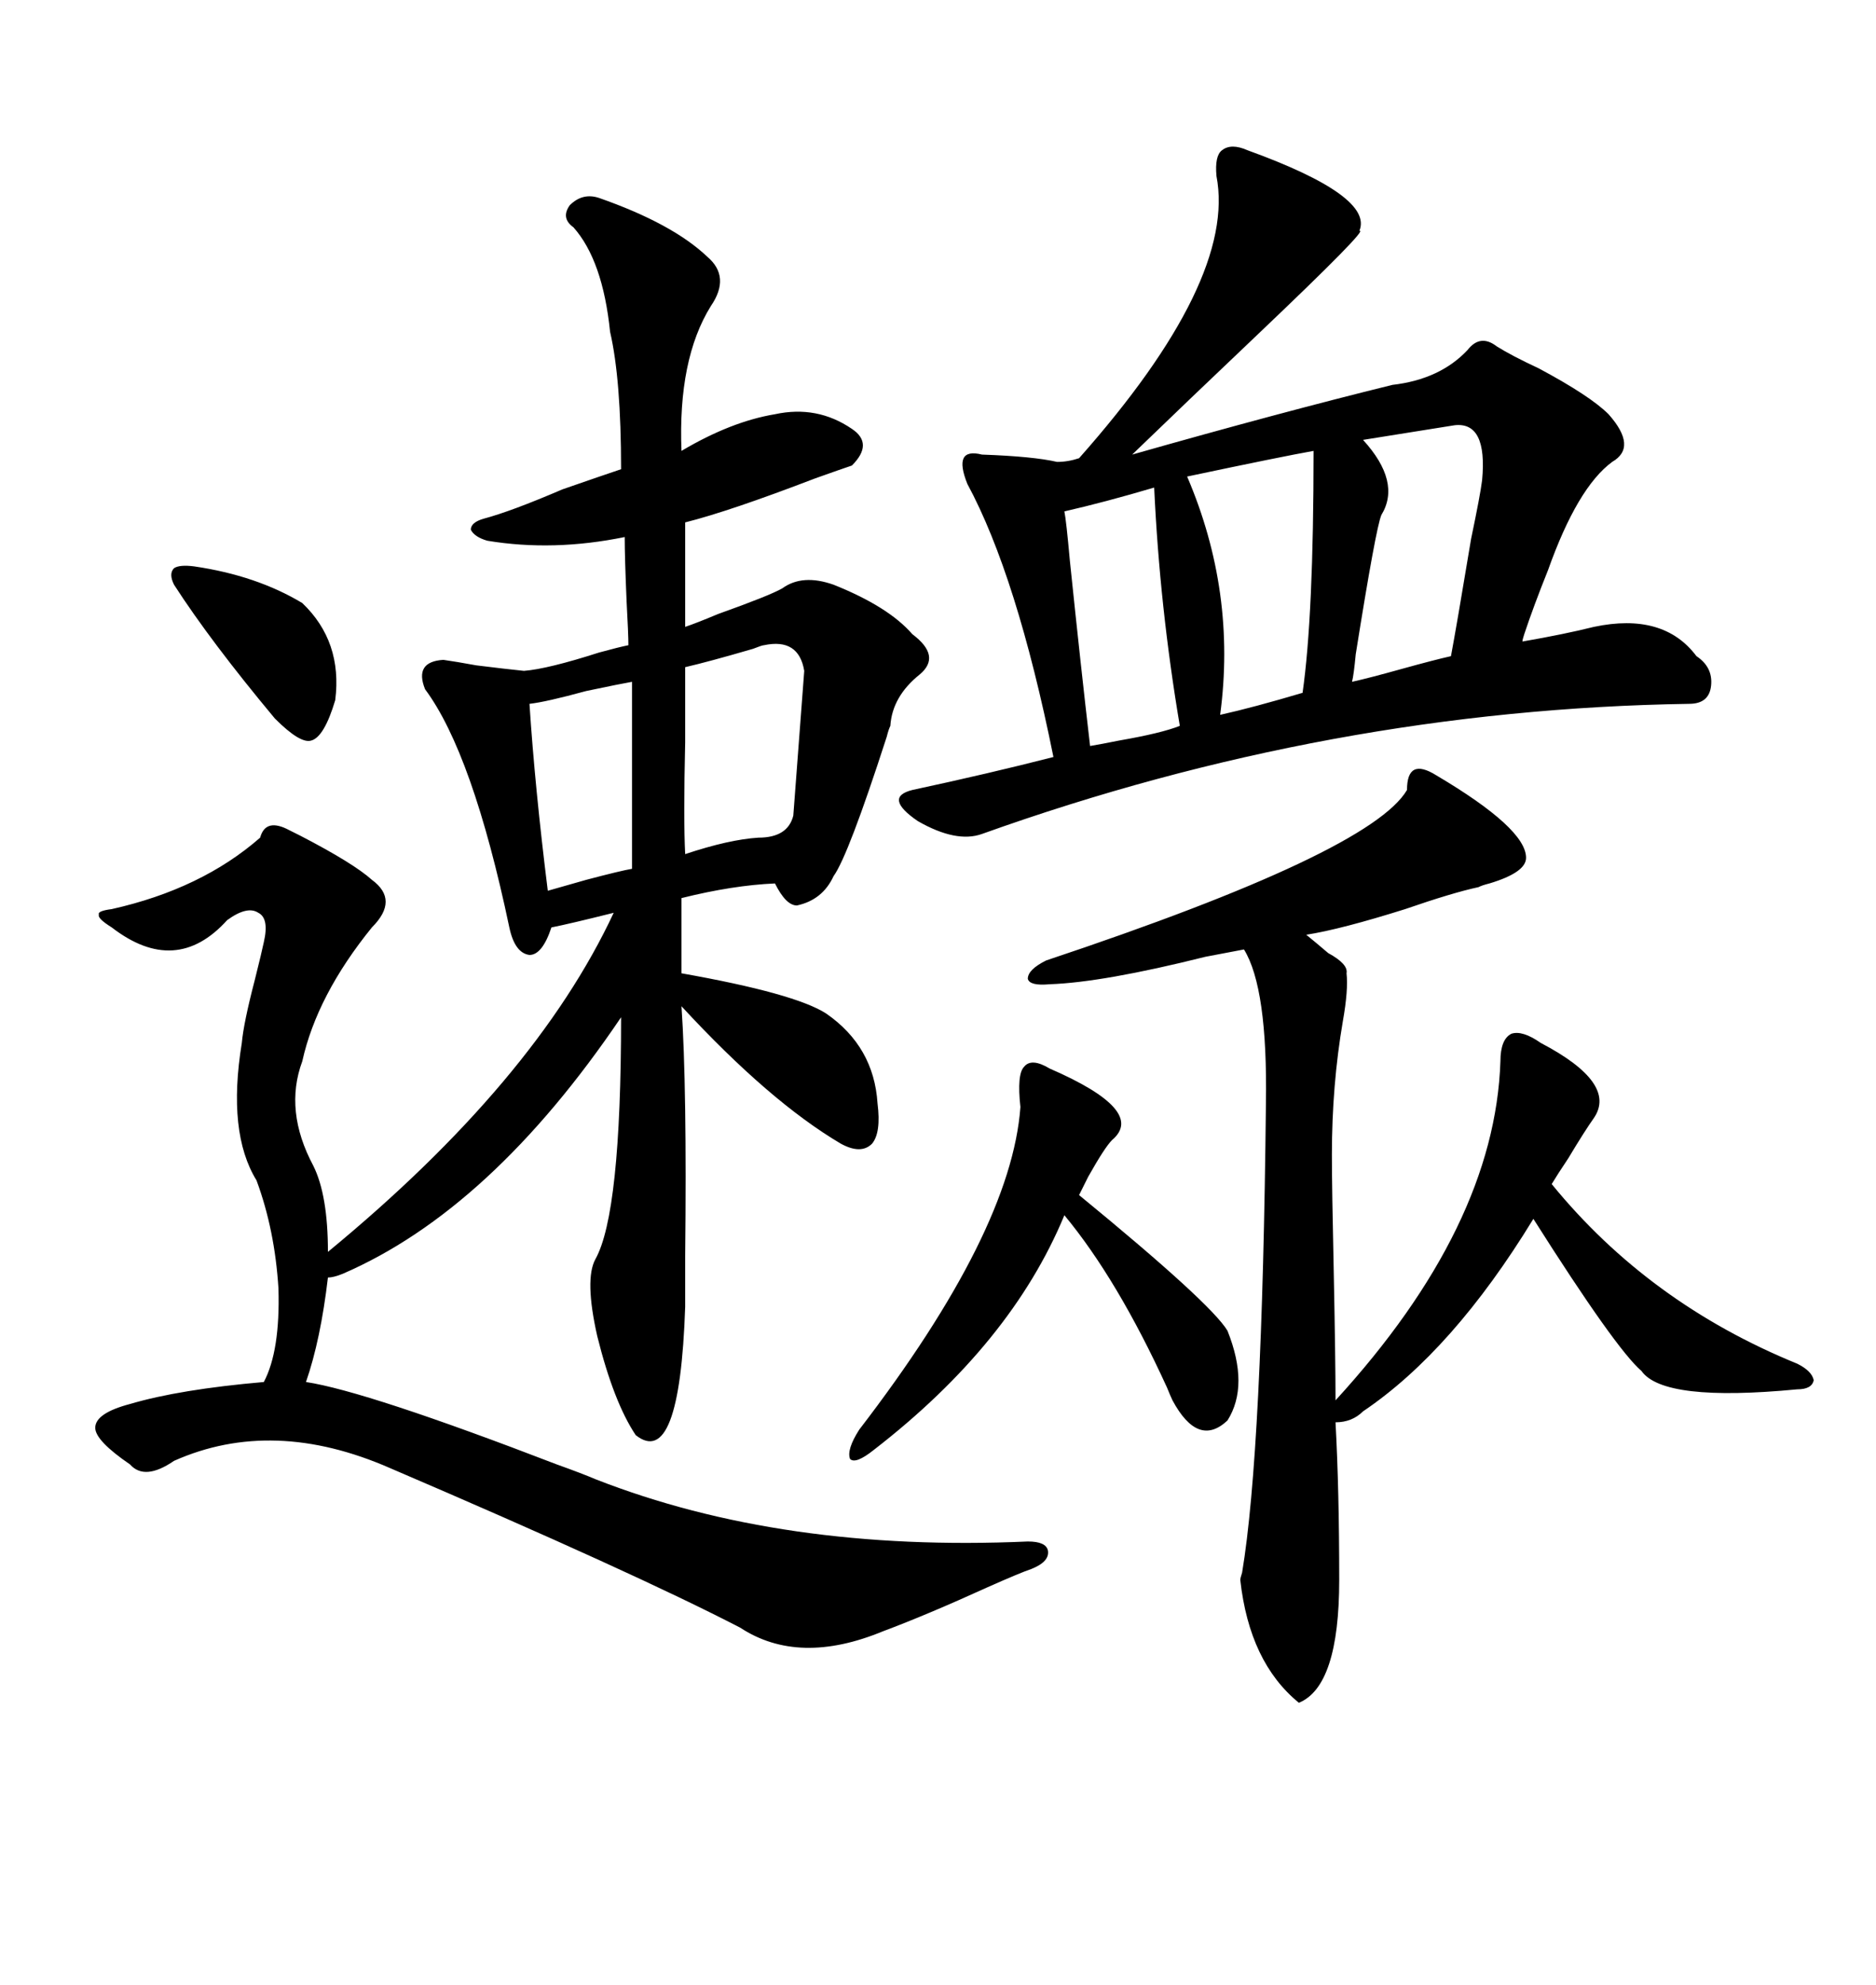 <svg xmlns="http://www.w3.org/2000/svg" xmlns:xlink="http://www.w3.org/1999/xlink" width="300" height="317.285"><path d="M95.80 31.64L95.80 31.64Q107.52 35.74 113.09 41.02L113.09 41.02Q116.89 44.24 113.67 48.93L113.67 48.93Q108.40 57.42 108.98 72.07L108.98 72.07Q116.89 67.38 123.93 66.21L123.93 66.21Q130.66 64.75 136.23 68.55L136.23 68.55Q139.75 70.90 136.23 74.41L136.23 74.41Q134.47 75 130.37 76.46L130.37 76.46Q116.60 81.74 109.57 83.50L109.57 83.50L109.57 100.20Q111.33 99.61 114.84 98.14L114.84 98.14Q123.05 95.21 125.10 94.04L125.10 94.04Q128.32 91.70 133.30 93.46L133.30 93.46Q142.09 96.97 145.90 101.37L145.90 101.37Q150.59 104.88 147.07 107.81L147.07 107.81Q142.68 111.33 142.38 116.02L142.38 116.02Q142.09 116.60 141.80 117.77L141.80 117.77Q135.64 136.82 133.30 140.04L133.30 140.04Q131.54 143.85 127.44 144.73L127.44 144.73Q125.68 144.73 123.93 141.21L123.93 141.21Q117.19 141.50 108.98 143.55L108.98 143.55L108.98 155.57Q127.15 158.79 132.13 162.01L132.13 162.01Q139.75 167.29 140.33 176.37L140.33 176.37Q140.92 181.05 139.45 182.81L139.45 182.81Q137.70 184.57 134.47 182.81L134.47 182.81Q123.05 176.07 108.98 160.84L108.98 160.84Q109.86 173.73 109.57 200.68L109.57 200.68Q109.57 206.54 109.57 208.89L109.57 208.89Q108.69 234.96 101.66 229.39L101.66 229.39Q98.14 224.12 95.51 213.57L95.51 213.57Q93.46 204.49 95.21 201.27L95.21 201.27Q99.32 193.95 99.32 162.60L99.32 162.60Q78.52 193.36 54.79 203.61L54.79 203.61Q53.32 204.20 52.44 204.20L52.44 204.20Q51.27 214.16 48.93 220.90L48.93 220.90Q58.59 222.36 89.06 234.08L89.06 234.08Q93.16 235.55 95.21 236.43L95.21 236.43Q125.10 248.14 164.36 246.39L164.36 246.39Q167.29 246.39 167.58 247.85L167.58 247.85Q167.87 249.61 164.94 250.78L164.94 250.78Q163.18 251.37 157.91 253.71L157.91 253.71Q148.24 258.11 141.21 260.74L141.21 260.74Q127.73 266.31 118.36 260.16L118.36 260.16Q101.37 251.37 62.40 234.67L62.40 234.67Q43.65 226.46 27.83 233.50L27.83 233.50Q23.14 236.72 20.80 234.08L20.80 234.08Q15.23 230.27 15.23 228.22L15.23 228.22Q15.23 225.88 20.80 224.41L20.80 224.41Q28.71 222.07 42.19 220.90L42.19 220.90Q44.82 215.92 44.53 205.96L44.53 205.96Q43.95 196.58 41.02 188.67L41.02 188.67Q36.33 181.05 38.67 166.70L38.67 166.70Q38.96 163.48 40.72 156.74L40.72 156.74Q41.89 152.05 42.19 150.59L42.19 150.59Q43.07 146.78 41.31 145.90L41.31 145.90Q39.55 144.73 36.33 147.07L36.33 147.07Q28.13 156.15 17.87 148.24L17.87 148.24Q15.53 146.78 15.82 146.19L15.82 146.19Q15.53 145.61 17.87 145.31L17.87 145.31Q32.23 142.09 41.60 133.89L41.60 133.89Q42.48 130.66 46.29 132.71L46.29 132.71Q46.88 133.01 48.05 133.59L48.05 133.59Q56.54 137.99 59.47 140.63L59.47 140.63Q63.87 143.85 59.47 148.24L59.47 148.24Q50.68 159.08 48.34 169.63L48.34 169.63Q45.41 177.54 50.10 186.33L50.10 186.33Q52.44 191.02 52.44 200.10L52.44 200.10Q85.55 172.85 98.14 145.90L98.14 145.90Q91.11 147.66 88.18 148.24L88.18 148.24Q86.72 152.64 84.67 152.64L84.67 152.64Q82.32 152.34 81.45 148.24L81.45 148.24Q75.59 120.41 67.97 110.16L67.97 110.16Q66.21 105.76 70.90 105.47L70.90 105.47Q72.95 105.76 76.17 106.35L76.17 106.35Q80.86 106.93 83.79 107.23L83.79 107.23Q87.60 106.93 95.80 104.30L95.80 104.30Q99.02 103.42 100.49 103.13L100.49 103.13Q100.49 101.37 100.20 96.09L100.20 96.09Q99.90 89.06 99.90 85.84L99.90 85.84Q88.48 88.18 77.93 86.43L77.93 86.43Q75.88 85.84 75.29 84.67L75.29 84.67Q75.29 83.50 77.34 82.91L77.34 82.91Q81.74 81.74 89.94 78.22L89.94 78.22Q96.68 75.88 99.32 75L99.32 75Q99.32 60.64 97.56 53.03L97.56 53.03Q96.39 41.60 91.70 36.33L91.70 36.33Q89.65 34.86 91.11 32.81L91.11 32.81Q93.16 30.76 95.80 31.64ZM157.03 133.30L157.03 133.30Q152.93 134.77 146.78 131.25L146.78 131.25Q141.21 127.44 145.90 126.27L145.90 126.27Q158.20 123.63 168.46 121.00L168.46 121.00Q162.60 91.99 154.69 77.34L154.69 77.34Q153.52 74.41 154.10 73.24L154.10 73.24Q154.69 72.07 157.03 72.66L157.03 72.66Q165.23 72.95 169.04 73.83L169.04 73.83Q170.80 73.83 172.56 73.24L172.56 73.24Q197.75 44.82 194.53 28.13L194.53 28.13Q194.24 24.90 195.41 24.02L195.41 24.02Q196.88 22.85 199.51 24.02L199.51 24.02Q219.73 31.35 217.38 36.91L217.38 36.91Q219.14 36.33 201.27 53.32L201.27 53.32Q189.55 64.45 181.05 72.66L181.05 72.66Q204.79 65.92 222.66 61.52L222.66 61.52Q230.27 60.64 234.67 55.96L234.67 55.96Q236.72 53.32 239.36 55.37L239.36 55.37Q241.70 56.84 246.09 58.89L246.09 58.89Q254.30 63.28 257.23 66.21L257.23 66.21Q261.91 71.48 257.81 73.83L257.81 73.83Q252.25 77.93 247.56 91.11L247.56 91.11Q245.21 96.97 243.75 101.37L243.75 101.37Q243.46 102.25 243.46 102.54L243.46 102.54Q250.20 101.37 254.88 100.20L254.88 100.20Q266.02 97.85 271.29 104.88L271.29 104.88Q273.93 106.64 273.63 109.57L273.63 109.57Q273.34 112.50 270.12 112.50L270.12 112.50Q212.70 113.38 157.03 133.30ZM239.94 169.63L239.94 169.63Q239.94 166.11 241.70 165.23L241.70 165.23Q243.46 164.65 246.39 166.70L246.39 166.70Q258.69 173.14 254.88 178.71L254.88 178.71Q253.42 180.76 250.78 185.16L250.78 185.16Q249.02 187.79 248.14 189.26L248.14 189.26Q263.67 208.30 287.40 217.97L287.40 217.97Q289.75 219.14 290.04 220.61L290.04 220.61Q289.75 222.07 287.40 222.07L287.40 222.07Q266.02 224.12 262.50 219.14L262.50 219.14Q258.40 215.63 245.21 194.82L245.21 194.82Q232.32 215.92 217.97 225.59L217.97 225.59Q216.21 227.34 213.57 227.34L213.57 227.34Q214.16 238.18 214.16 252.54L214.16 252.54Q214.16 269.53 207.71 272.17L207.71 272.17Q199.80 265.72 198.34 252.54L198.34 252.54Q198.34 252.25 198.63 251.37L198.63 251.37Q201.86 232.03 202.44 176.37L202.44 176.37Q202.73 157.91 198.93 151.76L198.93 151.76Q197.46 152.05 192.77 152.93L192.77 152.93Q176.37 157.03 167.87 157.32L167.87 157.32Q164.65 157.62 164.36 156.45L164.36 156.45Q164.36 154.98 167.29 153.52L167.29 153.52Q219.14 136.23 225 126.27L225 126.27Q225 123.63 226.17 123.05L226.17 123.05Q227.34 122.46 229.69 123.93L229.69 123.93Q244.04 132.42 244.04 137.11L244.04 137.11Q244.04 139.45 238.18 141.21L238.18 141.21Q237.01 141.50 236.43 141.80L236.43 141.80Q232.32 142.68 224.71 145.31L224.71 145.31Q214.45 148.54 208.89 149.41L208.89 149.41Q210.35 150.59 212.40 152.34L212.40 152.34Q215.63 154.10 215.33 155.57L215.33 155.57Q215.63 158.20 214.75 163.18L214.75 163.18Q212.99 173.44 212.99 184.57L212.99 184.57Q212.99 189.84 213.28 203.03L213.28 203.03Q213.57 217.38 213.57 223.83L213.57 223.83Q239.06 196.00 239.94 169.63ZM163.18 176.95L163.18 176.95Q162.60 171.68 163.77 170.51L163.77 170.51Q164.94 169.04 167.87 170.80L167.87 170.80Q183.40 177.54 177.83 182.23L177.83 182.23Q176.66 183.40 174.02 188.09L174.02 188.09Q172.85 190.43 172.56 191.02L172.56 191.02Q193.65 208.30 196.29 212.70L196.29 212.70Q199.80 221.48 196.29 227.05L196.29 227.05Q191.60 231.45 187.50 223.83L187.50 223.83Q187.21 223.24 186.62 221.78L186.62 221.78Q178.71 204.49 170.21 194.24L170.21 194.24Q161.72 214.75 139.75 231.74L139.75 231.74Q136.82 234.08 135.94 233.20L135.94 233.20Q135.35 231.74 137.40 228.52L137.40 228.52Q161.72 196.88 163.18 176.95ZM220.90 82.32L220.90 82.32Q220.02 84.38 216.80 104.59L216.80 104.59Q216.50 107.81 216.21 108.98L216.21 108.98Q218.85 108.40 224.12 106.93L224.12 106.93Q229.39 105.47 232.03 104.88L232.03 104.88Q232.91 100.20 235.25 86.13L235.25 86.13Q236.72 79.10 237.01 76.76L237.01 76.76Q237.89 67.38 232.62 67.97L232.62 67.97Q230.86 68.26 225.29 69.14L225.29 69.14Q219.73 70.02 217.97 70.31L217.97 70.31Q224.12 77.05 220.90 82.32ZM189.84 76.17L189.84 76.17Q197.75 94.63 195.12 114.26L195.12 114.26Q200.39 113.09 208.30 110.74L208.30 110.74Q210.06 98.44 210.06 72.07L210.06 72.07Q205.08 72.95 189.84 76.17ZM122.17 103.13L122.17 103.13Q121.88 103.13 120.41 103.71L120.41 103.71Q113.38 105.76 109.57 106.64L109.57 106.64Q109.57 111.04 109.57 118.65L109.57 118.65Q109.28 130.96 109.57 136.52L109.57 136.52Q116.60 134.18 121.29 133.89L121.29 133.89Q125.98 133.89 126.86 130.37L126.86 130.37L128.61 107.23Q127.73 101.95 122.17 103.13ZM170.21 81.74L170.21 81.74Q170.51 83.20 171.09 89.65L171.09 89.65Q172.85 106.64 174.32 119.24L174.32 119.24Q176.07 118.95 179.00 118.36L179.00 118.36Q185.74 117.19 188.67 116.02L188.67 116.02Q185.45 96.97 184.57 77.93L184.57 77.93Q176.66 80.27 170.21 81.74ZM101.07 138.87L101.07 108.98Q99.32 109.28 93.75 110.45L93.75 110.45Q87.30 112.21 84.67 112.50L84.67 112.50Q85.55 125.98 87.60 142.38L87.60 142.38Q89.65 141.80 93.75 140.63L93.75 140.63Q99.32 139.16 101.07 138.87L101.07 138.87ZM31.05 90.53L31.05 90.53Q41.02 91.99 48.34 96.39L48.34 96.39Q54.79 102.54 53.61 111.91L53.61 111.91Q51.86 117.77 49.80 118.36L49.80 118.36Q48.05 118.95 43.95 114.84L43.95 114.84Q33.69 102.54 27.83 93.46L27.83 93.46Q26.95 91.70 27.83 90.82L27.83 90.82Q28.71 90.23 31.05 90.53Z"/></svg>